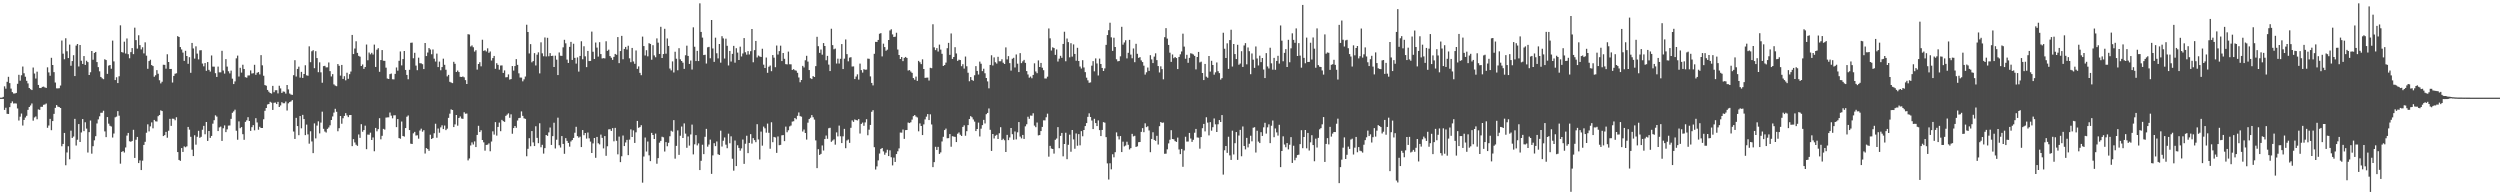 <?xml version="1.0" encoding="UTF-8"?>
<svg xmlns="http://www.w3.org/2000/svg" width="1920" height="150">
  <path d="M0 75.000h1v1.000H0zM1 75.000h1v1.000H1zM2 74.386h1v1.578H2zM3 66.317h1v18.099H3zM4 68.099h1v14.661H4zM5 62.799h1v24.582H5zM6 58.986h1v28.586H6zM7 63.840h1v18.444H7zM8 68.067h1v11.120H8zM9 70.758h1v7.120H9zM10 71.821h1v7.709H10zM11 71.797h1v7.575H11zM12 71.362h1v8.146H12zM13 64.348h1v18.968H13zM14 57.429h1v35.142H14zM15 61.974h1v27.632H15zM16 57.811h1v29.359H16zM17 51.088h1v45.318H17zM18 56.277h1v35.847H18zM19 58.949h1v31.294H19zM20 62.049h1v26.886H20zM21 64.042h1v20.319H21zM22 67.588h1v14.612H22zM23 68.483h1v12.523H23zM24 69.173h1v10.283H24zM25 51.863h1v40.804H25zM26 56.459h1v33.754H26zM27 60.310h1v29.120H27zM28 55.022h1v36.560H28zM29 65.210h1v18.819H29zM30 67.520h1v16.881H30zM31 67.635h1v14.386H31zM32 66.736h1v15.276H32zM33 66.515h1v13.958H33zM34 67.127h1v13.100H34zM35 67.546h1v11.956H35zM36 51.735h1v46.429H36zM37 55.616h1v40.768H37zM38 58.143h1v33.122H38zM39 44.400h1v55.594H39zM40 49.911h1v43.077H40zM41 55.393h1v32.043H41zM42 63.390h1v19.460H42zM43 67.826h1v12.843H43zM44 67.880h1v14.040H44zM45 67.739h1v14.477H45zM46 65.664h1v17.291H46zM47 31.141h1v81.168H47zM48 41.194h1v69.359H48zM49 45.513h1v56.595H49zM50 29.413h1v97.497H50zM51 39.348h1v77.753H51zM52 44.573h1v67.780H52zM53 34.277h1v88.018H53zM54 50.460h1v49.869H54zM55 46.905h1v59.039H55zM56 42.378h1v62.479H56zM57 58.417h1v32.888H57zM58 35.041h1v76.729H58zM59 33.786h1v73.517H59zM60 51.049h1v44.234H60zM61 34.553h1v74.516H61zM62 46.660h1v55.064H62zM63 49.115h1v42.341H63zM64 43.037h1v57.689H64zM65 49.852h1v44.040H65zM66 46.640h1v52.115H66zM67 47.740h1v69.397H67zM68 57.611h1v43.852H68zM69 55.478h1v37.077H69zM70 39.181h1v78.817H70zM71 45.880h1v66.402H71zM72 40.653h1v67.147H72zM73 39.877h1v64.737H73zM74 47.665h1v47.137H74zM75 51.533h1v40.182H75zM76 54.759h1v34.605H76zM77 59.064h1v27.543H77zM78 60.180h1v26.415H78zM79 60.842h1v24.197H79zM80 45.507h1v55.428H80zM81 46.118h1v59.224H81zM82 56.736h1v33.193H82zM83 50.361h1v44.621H83zM84 49.896h1v46.699H84zM85 52.793h1v44.402H85zM86 31.163h1v74.479H86zM87 47.158h1v55.381H87zM88 61.496h1v28.619H88zM89 59.332h1v30.207H89zM90 63.799h1v21.527H90zM91 58.551h1v30.258H91zM92 19.459h1v106.243H92zM93 39.973h1v76.709H93zM94 40.418h1v75.609H94zM95 31.991h1v85.133H95zM96 41.135h1v72.093H96zM97 29.527h1v74.601H97zM98 41.647h1v60.441H98zM99 44.727h1v63.754H99zM100 40.053h1v68.836H100zM101 36.916h1v71.326H101zM102 41.549h1v58.146H102zM103 21.270h1v100.004H103zM104 30.820h1v76.505H104zM105 37.317h1v67.843H105zM106 27.094h1v98.162H106zM107 34.669h1v88.525H107zM108 37.948h1v92.666H108zM109 36.323h1v87.094H109zM110 41.019h1v70.270H110zM111 32.498h1v76.388H111zM112 42.754h1v59.187H112zM113 52.815h1v42.689H113zM114 46.889h1v54.029H114zM115 45.851h1v51.220H115zM116 49.959h1v44.037H116zM117 50.735h1v47.828H117zM118 58.907h1v33.215H118zM119 57.816h1v35.360H119zM120 53.854h1v39.510H120zM121 56.610h1v32.608H121zM122 61.636h1v26.680H122zM123 64.042h1v20.679H123zM124 62.760h1v22.547H124zM125 49.739h1v54.757H125zM126 49.805h1v53.980H126zM127 52.718h1v48.542H127zM128 41.699h1v64.081H128zM129 47.625h1v52.769H129zM130 52.979h1v38.315H130zM131 52.963h1v43.704H131zM132 63.370h1v27.786H132zM133 58.296h1v32.968H133zM134 56.607h1v35.771H134zM135 56.293h1v33.788H135zM136 27.758h1v89.045H136zM137 28.415h1v94.424H137zM138 36.136h1v87.421H138zM139 37.984h1v75.711H139zM140 40.391h1v76.306H140zM141 46.748h1v65.691H141zM142 39.030h1v74.052H142zM143 43.002h1v69.385H143zM144 48.983h1v48.501H144zM145 43.908h1v55.670H145zM146 55.894h1v49.160H146zM147 32.998h1v81.946H147zM148 37.211h1v82.638H148zM149 45.002h1v58.862H149zM150 35.575h1v75.516H150zM151 41.178h1v63.870H151zM152 45.607h1v54.847H152zM153 38.662h1v67.184H153zM154 38.543h1v66.495H154zM155 48.780h1v50.866H155zM156 50.942h1v45.711H156zM157 48.440h1v54.652H157zM158 54.365h1v39.342H158zM159 47.664h1v60.576H159zM160 53.633h1v46.958H160zM161 55.002h1v50.896H161zM162 42.603h1v61.774H162zM163 51.156h1v43.806H163zM164 51.225h1v41.098H164zM165 56.212h1v32.388H165zM166 59.103h1v30.437H166zM167 51.153h1v49.500H167zM168 55.565h1v42.255H168zM169 55.542h1v41.680H169zM170 39.027h1v69.190H170zM171 54.144h1v44.378H171zM172 56.514h1v39.813H172zM173 45.391h1v56.063H173zM174 51.163h1v48.188H174zM175 54.751h1v41.698H175zM176 56.377h1v39.982H176zM177 54.229h1v37.038H177zM178 60.407h1v26.227H178zM179 64.545h1v21.001H179zM180 62.530h1v21.703H180zM181 44.811h1v55.597H181zM182 42.692h1v64.645H182zM183 58.792h1v34.458H183zM184 52.066h1v46.368H184zM185 55.733h1v41.833H185zM186 49.695h1v53.381H186zM187 53.016h1v54.374H187zM188 59.285h1v34.322H188zM189 59.644h1v32.794H189zM190 57.971h1v32.024H190zM191 57.914h1v35.002H191zM192 54.073h1v46.431H192zM193 56.454h1v41.237H193zM194 56.200h1v39.900H194zM195 49.791h1v50.322H195zM196 57.429h1v33.367H196zM197 55.851h1v38.183H197zM198 55.360h1v44.261H198zM199 57.155h1v40.234H199zM200 42.347h1v55.956H200zM201 50.186h1v48.108H201zM202 58.143h1v33.430H202zM203 65.348h1v19.726H203zM204 65.821h1v17.121H204zM205 69.066h1v11.147H205zM206 70.404h1v9.446H206zM207 71.430h1v6.733H207zM208 71.891h1v6.943H208zM209 65.942h1v18.506H209zM210 70.794h1v8.145H210zM211 69.348h1v9.424H211zM212 69.260h1v10.676H212zM213 71.720h1v6.516H213zM214 65.833h1v16.340H214zM215 67.889h1v13.119H215zM216 71.397h1v7.096H216zM217 70.233h1v9.099H217zM218 70.431h1v8.863H218zM219 71.886h1v6.117H219zM220 65.299h1v19.573H220zM221 68.683h1v10.660H221zM222 71.852h1v6.552H222zM223 72.616h1v5.234H223zM224 72.835h1v4.070H224zM225 57.732h1v43.307H225zM226 46.254h1v60.456H226zM227 58.762h1v31.751H227zM228 52.945h1v43.898H228zM229 51.206h1v52.651H229zM230 59.578h1v29.554H230zM231 55.180h1v43.368H231zM232 59.857h1v28.356H232zM233 56.826h1v34.633H233zM234 50.102h1v53.666H234zM235 57.847h1v37.827H235zM236 58.159h1v45.054H236zM237 35.571h1v74.788H237zM238 47.750h1v53.056H238zM239 39.371h1v69.267H239zM240 38.574h1v79.019H240zM241 52.366h1v42.400H241zM242 39.304h1v66.963H242zM243 44.579h1v51.882H243zM244 55.446h1v37.744H244zM245 47.891h1v54.576H245zM246 55.526h1v38.652H246zM247 63.522h1v22.215H247zM248 50.788h1v48.121H248zM249 50.550h1v50.484H249zM250 51.756h1v50.010H250zM251 51.711h1v47.284H251zM252 47.978h1v49.894H252zM253 54.606h1v41.661H253zM254 58.708h1v33.459H254zM255 56.923h1v32.527H255zM256 64.816h1v21.641H256zM257 65.725h1v17.827H257zM258 66.224h1v19.658H258zM259 49.211h1v51.609H259zM260 50.517h1v47.962H260zM261 58.055h1v31.040H261zM262 49.863h1v45.184H262zM263 60.646h1v30.206H263zM264 58.529h1v30.512H264zM265 61.674h1v25.187H265zM266 55.839h1v32.786H266zM267 60.516h1v29.435H267zM268 57.009h1v31.376H268zM269 54.928h1v33.407H269zM270 26.854h1v85.370H270zM271 41.504h1v65.366H271zM272 37.288h1v72.116H272zM273 31.700h1v79.468H273zM274 40.618h1v71.424H274zM275 42.881h1v60.401H275zM276 43.536h1v62.359H276zM277 50.690h1v44.670H277zM278 49.533h1v51.618H278zM279 52.905h1v46.998H279zM280 51.443h1v45.059H280zM281 34.210h1v80.391H281zM282 46.308h1v57.042H282zM283 40.367h1v63.099H283zM284 41.718h1v60.178H284zM285 40.554h1v66.976H285zM286 41.907h1v63.647H286zM287 34.267h1v81.881H287zM288 51.405h1v46.839H288zM289 38.162h1v62.697H289zM290 37.005h1v62.168H290zM291 55.132h1v35.647H291zM292 46.149h1v60.843H292zM293 38.459h1v65.845H293zM294 46.651h1v52.305H294zM295 46.768h1v52.752H295zM296 51.957h1v38.347H296zM297 60.320h1v29.836H297zM298 60.694h1v29.396H298zM299 56.943h1v29.482H299zM300 56.496h1v32.334H300zM301 60.883h1v29.972H301zM302 60.972h1v27.628H302zM303 56.740h1v31.769H303zM304 51.806h1v45.824H304zM305 54.277h1v37.170H305zM306 46.720h1v59.294H306zM307 39.509h1v67.033H307zM308 50.219h1v43.142H308zM309 45.345h1v59.094H309zM310 39.174h1v65.730H310zM311 53.718h1v44.631H311zM312 57.553h1v32.089H312zM313 60.877h1v27.802H313zM314 53.589h1v46.308H314zM315 32.847h1v77.498H315zM316 32.732h1v77.876H316zM317 44.735h1v57.683H317zM318 40.535h1v60.716H318zM319 50.380h1v53.720H319zM320 53.918h1v49.943H320zM321 44.273h1v62.221H321zM322 48.545h1v51.698H322zM323 48.615h1v50.207H323zM324 49.289h1v51.817H324zM325 53.021h1v46.996H325zM326 33.021h1v84.874H326zM327 43.071h1v70.637H327zM328 40.335h1v74.144H328zM329 36.934h1v78.887H329zM330 38.019h1v65.479H330zM331 41.666h1v65.066H331zM332 37.981h1v68.060H332zM333 45.059h1v57.296H333zM334 47.264h1v47.772H334zM335 41.185h1v64.598H335zM336 51.499h1v47.229H336zM337 47.300h1v54.618H337zM338 53.953h1v43.895H338zM339 51.482h1v44.748H339zM340 45.082h1v54.052H340zM341 49.759h1v46.646H341zM342 53.545h1v46.375H342zM343 58.676h1v40.133H343zM344 57.523h1v32.988H344zM345 62.846h1v24.445H345zM346 63.368h1v20.640H346zM347 63.841h1v20.653H347zM348 47.450h1v50.122H348zM349 48.991h1v46.570H349zM350 55.279h1v33.035H350zM351 54.190h1v42.302H351zM352 55.348h1v35.253H352zM353 58.975h1v30.454H353zM354 59.161h1v31.889H354zM355 58.732h1v32.565H355zM356 59.375h1v26.827H356zM357 61.556h1v25.775H357zM358 64.506h1v22.687H358zM359 26.271h1v96.917H359zM360 26.545h1v95.162H360zM361 35.672h1v76.021H361zM362 34.849h1v74.526H362zM363 36.285h1v74.730H363zM364 39.646h1v68.953H364zM365 38.564h1v74.371H365zM366 53.436h1v50.192H366zM367 49.151h1v47.478H367zM368 47.789h1v53.632H368zM369 50.967h1v49.090H369zM370 30.507h1v77.011H370zM371 39.069h1v70.230H371zM372 38.617h1v77.084H372zM373 39.530h1v71.769H373zM374 37.096h1v73.991H374zM375 40.549h1v69.589H375zM376 39.516h1v76.631H376zM377 46.508h1v62.204H377zM378 44.592h1v56.275H378zM379 42.979h1v60.384H379zM380 52.828h1v40.967H380zM381 48.521h1v55.611H381zM382 49.812h1v47.654H382zM383 53.492h1v40.657H383zM384 50.309h1v50.457H384zM385 50.232h1v41.849H385zM386 56.012h1v37.041H386zM387 54.088h1v39.488H387zM388 59.389h1v29.582H388zM389 59.233h1v28.785H389zM390 57.160h1v29.882H390zM391 61.142h1v29.332H391zM392 60.721h1v27.081H392zM393 50.742h1v51.981H393zM394 54.216h1v44.116H394zM395 50.735h1v46.050H395zM396 45.401h1v52.757H396zM397 49.805h1v42.738H397zM398 56.335h1v34.375H398zM399 59.556h1v30.927H399zM400 59.579h1v25.989H400zM401 62.443h1v26.533H401zM402 60.912h1v29.950H402zM403 58.782h1v32.506H403zM404 18.988h1v101.001H404zM405 24.594h1v89.663H405zM406 41.038h1v65.082H406zM407 33.913h1v78.408H407zM408 47.875h1v52.802H408zM409 46.898h1v62.455H409zM410 40.784h1v71.391H410zM411 50.265h1v46.699H411zM412 42.008h1v63.858H412zM413 40.206h1v69.776H413zM414 56.378h1v38.288H414zM415 32.495h1v80.620H415zM416 40.949h1v70.264H416zM417 43.192h1v74.776H417zM418 28.753h1v85.029H418zM419 43.374h1v60.328H419zM420 29.016h1v75.353H420zM421 43.235h1v58.433H421zM422 40.821h1v57.127H422zM423 43.020h1v68.286H423zM424 42.827h1v61.746H424zM425 51.461h1v42.814H425zM426 42.756h1v71.264H426zM427 45.834h1v61.481H427zM428 57.640h1v32.733H428zM429 40.314h1v71.234H429zM430 42.806h1v70.514H430zM431 42.931h1v61.570H431zM432 36.356h1v74.192H432zM433 30.589h1v87.551H433zM434 33.276h1v72.791H434zM435 45.754h1v62.414H435zM436 48.346h1v61.410H436zM437 35.975h1v76.640H437zM438 32.152h1v76.494H438zM439 46.050h1v61.543H439zM440 33.602h1v72.325H440zM441 44.442h1v57.475H441zM442 48.822h1v48.583H442zM443 44.103h1v60.465H443zM444 54.990h1v50.747H444zM445 42.977h1v61.975H445zM446 31.675h1v81.286H446zM447 45.517h1v54.394H447zM448 35.543h1v68.270H448zM449 43.248h1v58.871H449zM450 51.542h1v54.883H450zM451 39.126h1v62.680H451zM452 46.923h1v59.308H452zM453 46.821h1v61.952H453zM454 24.274h1v93.222H454zM455 39.742h1v70.399H455zM456 45.315h1v60.652H456zM457 32.692h1v88.479H457zM458 36.570h1v68.584H458zM459 43.481h1v66.567H459zM460 32.432h1v78.443H460zM461 41.505h1v61.893H461zM462 44.886h1v60.986H462zM463 44.634h1v69.359H463zM464 44.852h1v59.647H464zM465 31.692h1v87.953H465zM466 39.071h1v73.243H466zM467 38.120h1v61.252H467zM468 43.036h1v56.176H468zM469 44.351h1v56.191H469zM470 45.964h1v52.418H470zM471 43.660h1v64.891H471zM472 41.417h1v56.767H472zM473 42.112h1v66.016H473zM474 28.471h1v90.082H474zM475 48.488h1v56.400H475zM476 39.211h1v85.297H476zM477 27.544h1v92.456H477zM478 45.498h1v58.587H478zM479 37.573h1v74.608H479zM480 36.068h1v73.333H480zM481 38.036h1v69.373H481zM482 35.139h1v84.019H482zM483 44.787h1v62.410H483zM484 47.780h1v51.622H484zM485 36.796h1v68.422H485zM486 47.229h1v52.919H486zM487 49.011h1v60.752H487zM488 38.740h1v62.867H488zM489 52.868h1v40.023H489zM490 51.009h1v47.122H490zM491 55.943h1v41.654H491zM492 57.750h1v38.381H492zM493 28.121h1v112.154H493zM494 35.354h1v84.847H494zM495 42.593h1v63.017H495zM496 38.543h1v77.849H496zM497 43.248h1v65.468H497zM498 33.182h1v86.115H498zM499 33.741h1v90.024H499zM500 45.897h1v56.143H500zM501 34.734h1v68.923H501zM502 42.529h1v64.200H502zM503 43.998h1v58.614H503zM504 29.482h1v96.258H504zM505 32.749h1v88.714H505zM506 41.422h1v68.159H506zM507 20.592h1v87.574H507zM508 44.533h1v60.455H508zM509 41.512h1v63.935H509zM510 22.097h1v94.273H510zM511 41.201h1v67.976H511zM512 29.563h1v82.790H512zM513 35.278h1v74.368H513zM514 52.639h1v52.030H514zM515 54.049h1v46.377H515zM516 47.153h1v53.956H516zM517 55.654h1v36.627H517zM518 39.714h1v82.123H518zM519 45.130h1v66.898H519zM520 53.947h1v46.207H520zM521 36.996h1v81.947H521zM522 45.563h1v58.693H522zM523 46.827h1v50.352H523zM524 48.152h1v57.808H524zM525 52.903h1v41.845H525zM526 42.457h1v60.168H526zM527 35.098h1v78.411H527zM528 42.964h1v61.837H528zM529 49.090h1v62.745H529zM530 46.486h1v56.781H530zM531 53.379h1v42.296H531zM532 20.974h1v97.620H532zM533 35.870h1v74.992H533zM534 46.892h1v56.883H534zM535 39.090h1v72.576H535zM536 46.884h1v63.222H536zM537 2.579h1v128.045H537zM538 24.530h1v98.950H538zM539 28.876h1v82.255H539zM540 42.305h1v76.074H540zM541 42.022h1v63.048H541zM542 48.807h1v50.141H542zM543 36.352h1v76.302H543zM544 36.012h1v74.991H544zM545 44.750h1v62.485H545zM546 15.354h1v118.165H546zM547 37.210h1v82.114H547zM548 47.538h1v62.427H548zM549 28.930h1v83.294H549zM550 40.899h1v67.721H550zM551 44.847h1v73.638H551zM552 33.767h1v85.274H552zM553 48.133h1v52.237H553zM554 27.795h1v84.732H554zM555 29.490h1v78.582H555zM556 44.969h1v60.605H556zM557 29.703h1v81.399H557zM558 35.162h1v78.680H558zM559 50.253h1v52.426H559zM560 39.096h1v70.927H560zM561 47.254h1v57.434H561zM562 41.363h1v80.556H562zM563 35.211h1v95.863H563zM564 48.151h1v59.769H564zM565 37.031h1v90.503H565zM566 40.400h1v71.151H566zM567 46.102h1v67.500H567zM568 35.853h1v79.872H568zM569 43.359h1v70.608H569zM570 41.072h1v66.095H570zM571 29.259h1v96.586H571zM572 40.155h1v70.247H572zM573 41.984h1v62.283H573zM574 39.275h1v78.321H574zM575 41.845h1v67.930H575zM576 39.311h1v63.682H576zM577 22.273h1v88.013H577zM578 47.829h1v58.253H578zM579 38.515h1v69.116H579zM580 31.452h1v77.732H580zM581 44.142h1v51.253H581zM582 42.657h1v64.431H582zM583 43.369h1v79.099H583zM584 43.789h1v57.304H584zM585 37.427h1v74.424H585zM586 49.676h1v47.565H586zM587 52.205h1v46.378H587zM588 44.165h1v57.736H588zM589 55.907h1v39.014H589zM590 51.263h1v50.717H590zM591 50.310h1v63.938H591zM592 54.699h1v39.213H592zM593 42.307h1v66.910H593zM594 44.300h1v60.859H594zM595 51.630h1v53.959H595zM596 34.953h1v82.427H596zM597 41.892h1v62.894H597zM598 39.280h1v72.257H598zM599 35.065h1v76.189H599zM600 46.904h1v57.018H600zM601 40.727h1v62.990H601zM602 45.180h1v63.197H602zM603 49.275h1v47.937H603zM604 49.448h1v52.139H604zM605 39.607h1v60.454H605zM606 49.355h1v47.725H606zM607 49.391h1v46.996H607zM608 53.713h1v39.668H608zM609 53.089h1v40.024H609zM610 53.964h1v36.666H610zM611 54.280h1v37.338H611zM612 55.892h1v33.043H612zM613 59.470h1v26.910H613zM614 63.157h1v26.041H614zM615 61.460h1v28.121H615zM616 50.603h1v50.407H616zM617 51.813h1v47.643H617zM618 46.278h1v55.851H618zM619 42.868h1v64.324H619zM620 47.321h1v46.894H620zM621 53.795h1v37.625H621zM622 60.062h1v30.334H622zM623 60.734h1v27.662H623zM624 58.456h1v31.598H624zM625 59.151h1v32.717H625zM626 50.769h1v57.045H626zM627 28.284h1v100.848H627zM628 35.469h1v79.101H628zM629 40.586h1v78.398H629zM630 38.044h1v80.132H630zM631 41.991h1v69.711H631zM632 33.054h1v82.574H632zM633 35.335h1v71.454H633zM634 46.285h1v57.809H634zM635 42.911h1v63.708H635zM636 49.596h1v48.887H636zM637 54.578h1v43.547H637zM638 22.052h1v86.831H638zM639 34.682h1v73.263H639zM640 37.818h1v69.225H640zM641 37.332h1v73.797H641zM642 48.806h1v52.871H642zM643 45.069h1v59.704H643zM644 48.779h1v47.694H644zM645 45.138h1v59.525H645zM646 33.830h1v76.036H646zM647 53.058h1v51.665H647zM648 45.061h1v53.889H648zM649 30.326h1v83.492H649zM650 41.590h1v66.277H650zM651 47.097h1v60.060H651zM652 44.255h1v65.478H652zM653 43.925h1v54.235H653zM654 51.077h1v41.371H654zM655 51.019h1v42.564H655zM656 60.724h1v31.030H656zM657 58.779h1v33.422H657zM658 57.068h1v35.445H658zM659 61.153h1v30.290H659zM660 48.870h1v53.706H660zM661 53.880h1v41.258H661zM662 55.771h1v38.325H662zM663 53.121h1v43.480H663zM664 53.577h1v40.425H664zM665 53.476h1v38.058H665zM666 44.988h1v58.888H666zM667 45.150h1v54.435H667zM668 58.654h1v37.309H668zM669 63.670h1v22.185H669zM670 65.610h1v19.007H670zM671 41.325h1v71.719H671zM672 32.165h1v98.029H672zM673 32.229h1v95.560H673zM674 30.680h1v92.491H674zM675 25.894h1v92.029H675zM676 25.441h1v88.955H676zM677 43.296h1v70.344H677zM678 33.551h1v82.726H678zM679 36.151h1v82.677H679zM680 38.973h1v78.260H680zM681 38.153h1v76.859H681zM682 30.743h1v89.115H682zM683 23.394h1v92.049H683zM684 22.486h1v98.311H684zM685 26.398h1v100.609H685zM686 28.406h1v92.610H686zM687 28.167h1v96.203H687zM688 25.137h1v93.210H688zM689 38.040h1v78.197H689zM690 42.248h1v71.730H690zM691 45.326h1v56.468H691zM692 43.769h1v58.108H692zM693 46.969h1v52.521H693zM694 44.449h1v62.188H694zM695 43.744h1v56.189H695zM696 44.485h1v55.377H696zM697 54.150h1v39.947H697zM698 53.817h1v40.718H698zM699 54.926h1v38.981H699zM700 55.957h1v35.894H700zM701 59.956h1v29.238H701zM702 61.226h1v27.138H702zM703 58.823h1v30.751H703zM704 62.091h1v28.099H704zM705 46.743h1v54.112H705zM706 47.812h1v46.982H706zM707 49.239h1v47.539H707zM708 45.576h1v58.157H708zM709 53.008h1v42.538H709zM710 59.818h1v31.898H710zM711 59.638h1v29.975H711zM712 59.616h1v27.994H712zM713 61.838h1v30.366H713zM714 52.075h1v35.721H714zM715 52.363h1v43.234H715zM716 18.628h1v109.726H716zM717 36.364h1v88.165H717zM718 38.485h1v74.261H718zM719 36.972h1v78.185H719zM720 39.553h1v73.247H720zM721 34.233h1v83.981H721zM722 38.075h1v78.970H722zM723 41.314h1v67.318H723zM724 50.643h1v54.431H724zM725 49.988h1v49.901H725zM726 48.068h1v50.699H726zM727 37.007h1v69.200H727zM728 32.936h1v73.135H728zM729 42.119h1v60.854H729zM730 25.698h1v87.013H730zM731 45.277h1v59.334H731zM732 43.761h1v61.142H732zM733 36.266h1v68.843H733zM734 41.078h1v68.031H734zM735 46.751h1v55.963H735zM736 45.850h1v55.895H736zM737 46.114h1v57.383H737zM738 50.866h1v53.592H738zM739 49.311h1v48.155H739zM740 52.692h1v43.554H740zM741 43.424h1v60.840H741zM742 50.900h1v49.869H742zM743 55.865h1v40.211H743zM744 62.396h1v29.037H744zM745 59.180h1v30.014H745zM746 61.367h1v28.686H746zM747 62.037h1v29.716H747zM748 57.820h1v35.578H748zM749 50.766h1v49.878H749zM750 54.470h1v44.623H750zM751 57.268h1v36.871H751zM752 47.297h1v57.494H752zM753 48.958h1v49.845H753zM754 54.642h1v41.467H754zM755 52.797h1v39.285H755zM756 56.268h1v38.534H756zM757 59.894h1v27.827H757zM758 62.523h1v24.225H758zM759 67.832h1v15.463H759zM760 49.844h1v49.861H760zM761 42.435h1v73.473H761zM762 50.276h1v52.656H762zM763 44.076h1v62.276H763zM764 47.810h1v56.435H764zM765 48.832h1v54.703H765zM766 43.621h1v63.113H766zM767 47.035h1v55.314H767zM768 47.049h1v50.661H768zM769 45.516h1v62.075H769zM770 48.162h1v58.386H770zM771 49.133h1v58.609H771zM772 36.407h1v80.321H772zM773 45.636h1v57.951H773zM774 43.094h1v64.552H774zM775 48.507h1v57.083H775zM776 54.239h1v44.068H776zM777 45.128h1v57.926H777zM778 44.376h1v62.951H778zM779 51.797h1v49.151H779zM780 41.820h1v65.222H780zM781 48.882h1v52.743H781zM782 55.335h1v38.427H782zM783 40.817h1v64.091H783zM784 48.466h1v57.822H784zM785 47.123h1v56.499H785zM786 45.961h1v60.747H786zM787 48.286h1v48.746H787zM788 54.558h1v40.895H788zM789 57.180h1v32.490H789zM790 59.656h1v31.560H790zM791 58.789h1v29.956H791zM792 60.108h1v28.780H792zM793 57.548h1v29.456H793zM794 48.645h1v47.814H794zM795 54.861h1v42.827H795zM796 56.211h1v37.872H796zM797 46.368h1v57.627H797zM798 51.470h1v52.279H798zM799 48.337h1v52.304H799zM800 52.034h1v45.425H800zM801 53.937h1v38.489H801zM802 60.282h1v32.187H802zM803 60.331h1v29.725H803zM804 58.896h1v28.388H804zM805 21.845h1v98.486H805zM806 29.440h1v82.610H806zM807 38.797h1v75.289H807zM808 36.341h1v78.075H808zM809 36.936h1v81.007H809zM810 42.113h1v65.258H810zM811 37.977h1v68.441H811zM812 47.259h1v50.402H812zM813 45.053h1v68.764H813zM814 42.858h1v61.495H814zM815 44.409h1v57.690H815zM816 33.755h1v86.327H816zM817 24.393h1v86.215H817zM818 47.067h1v54.857H818zM819 29.587h1v92.658H819zM820 32.370h1v78.840H820zM821 44.048h1v59.363H821zM822 33.153h1v83.358H822zM823 43.485h1v56.364H823zM824 34.122h1v72.933H824zM825 41.440h1v72.813H825zM826 46.629h1v55.889H826zM827 36.712h1v75.220H827zM828 46.867h1v56.154H828zM829 51.109h1v60.496H829zM830 52.637h1v48.060H830zM831 46.232h1v58.432H831zM832 51.791h1v48.039H832zM833 55.401h1v41.437H833zM834 59.654h1v34.837H834zM835 61.696h1v28.041H835zM836 63.609h1v23.452H836zM837 63.299h1v26.538H837zM838 50.413h1v42.182H838zM839 46.937h1v52.166H839zM840 54.790h1v36.446H840zM841 44.852h1v49.649H841zM842 48.754h1v48.067H842zM843 57.953h1v34.522H843zM844 44.999h1v54.929H844zM845 49.154h1v55.362H845zM846 52.184h1v47.598H846zM847 54.534h1v39.277H847zM848 52.506h1v41.705H848zM849 34.482h1v70.829H849zM850 26.906h1v98.576H850zM851 23.178h1v114.729H851zM852 17.465h1v107.916H852zM853 28.696h1v101.346H853zM854 39.045h1v79.447H854zM855 28.958h1v91.893H855zM856 36.076h1v80.834H856zM857 45.537h1v56.143H857zM858 47.087h1v57.587H858zM859 46.825h1v60.260H859zM860 43.251h1v61.242H860zM861 20.560h1v96.236H861zM862 34.288h1v74.538H862zM863 32.625h1v79.784H863zM864 30.919h1v80.853H864zM865 44.861h1v63.998H865zM866 40.527h1v70.671H866zM867 30.619h1v84.184H867zM868 41.935h1v71.833H868zM869 44.773h1v58.025H869zM870 37.232h1v67.515H870zM871 47.788h1v56.509H871zM872 33.620h1v79.245H872zM873 41.309h1v71.075H873zM874 44.461h1v64.738H874zM875 43.869h1v65.202H875zM876 46.399h1v54.880H876zM877 47.672h1v50.758H877zM878 50.440h1v51.089H878zM879 57.296h1v37.408H879zM880 55.535h1v42.103H880zM881 51.854h1v45.143H881zM882 54.416h1v45.776H882zM883 42.375h1v74.506H883zM884 45.615h1v61.075H884zM885 48.419h1v53.141H885zM886 43.464h1v64.016H886zM887 40.973h1v67.212H887zM888 46.187h1v58.098H888zM889 50.736h1v60.244H889zM890 55.644h1v41.295H890zM891 50.940h1v42.767H891zM892 53.088h1v41.270H892zM893 60.940h1v33.142H893zM894 28.563h1v89.550H894zM895 21.590h1v96.409H895zM896 29.637h1v85.032H896zM897 34.487h1v75.638H897zM898 40.457h1v66.878H898zM899 47.514h1v52.478H899zM900 41.821h1v64.921H900zM901 44.711h1v62.304H901zM902 43.790h1v64.594H902zM903 44.601h1v64.429H903zM904 53.050h1v52.636H904zM905 43.742h1v71.035H905zM906 41.752h1v76.622H906zM907 39.538h1v74.858H907zM908 25.874h1v102.215H908zM909 35.811h1v79.730H909zM910 45.132h1v59.859H910zM911 42.106h1v66.649H911zM912 48.210h1v60.477H912zM913 44.424h1v57.685H913zM914 40.915h1v65.505H914zM915 41.220h1v67.737H915zM916 41.811h1v65.565H916zM917 42.914h1v59.020H917zM918 53.275h1v45.749H918zM919 43.794h1v61.766H919zM920 39.893h1v65.826H920zM921 47.910h1v66.253H921zM922 47.348h1v57.920H922zM923 56.086h1v42.360H923zM924 61.480h1v33.689H924zM925 49.098h1v51.798H925zM926 58.860h1v31.186H926zM927 59.702h1v34.455H927zM928 43.008h1v60.987H928zM929 54.989h1v38.789H929zM930 46.678h1v53.695H930zM931 49.922h1v47.755H931zM932 57.329h1v33.645H932zM933 55.576h1v39.900H933zM934 47.996h1v53.399H934zM935 54.688h1v40.771H935zM936 56.149h1v36.065H936zM937 61.158h1v32.562H937zM938 59.991h1v28.380H938zM939 25.119h1v108.975H939zM940 37.430h1v77.988H940zM941 44.543h1v67.592H941zM942 33.256h1v84.149H942zM943 52.904h1v52.116H943zM944 30.756h1v88.598H944zM945 22.855h1v99.951H945zM946 51.111h1v49.257H946zM947 33.806h1v84.818H947zM948 41.523h1v68.478H948zM949 45.356h1v56.091H949zM950 34.417h1v88.367H950zM951 49.703h1v54.384H951zM952 48.814h1v50.913H952zM953 39.330h1v80.705H953zM954 51.414h1v45.691H954zM955 34.901h1v77.201H955zM956 33.107h1v81.609H956zM957 49.396h1v56.475H957zM958 36.469h1v76.749H958zM959 39.310h1v71.082H959zM960 56.990h1v47.274H960zM961 41.065h1v67.477H961zM962 45.845h1v52.257H962zM963 52.103h1v45.580H963zM964 35.692h1v81.447H964zM965 44.878h1v55.542H965zM966 50.280h1v58.469H966zM967 42.737h1v67.120H967zM968 47.735h1v53.808H968zM969 44.529h1v59.868H969zM970 53.393h1v44.421H970zM971 59.934h1v34.355H971zM972 40.806h1v61.788H972zM973 51.039h1v46.731H973zM974 52.570h1v42.901H974zM975 36.643h1v73.277H975zM976 48.630h1v47.956H976zM977 53.520h1v39.038H977zM978 44.458h1v60.897H978zM979 53.598h1v45.080H979zM980 46.799h1v54.886H980zM981 42.834h1v61.312H981zM982 48.858h1v46.978H982zM983 19.540h1v108.823H983zM984 31.215h1v84.746H984zM985 47.034h1v57.682H985zM986 40.618h1v70.401H986zM987 37.754h1v75.326H987zM988 51.432h1v58.434H988zM989 30.581h1v84.171H989zM990 47.811h1v63.369H990zM991 37.101h1v68.213H991zM992 25.585h1v99.568H992zM993 30.607h1v81.341H993zM994 32.893h1v90.179H994zM995 21.795h1v99.327H995zM996 42.990h1v76.080H996zM997 33.106h1v85.677H997zM998 42.680h1v68.022H998zM999 51.947h1v48.024H999zM1000 3.784h1v110.017H1000zM1001 44.450h1v60.765H1001zM1002 48.595h1v51.231H1002zM1003 28.854h1v85.088H1003zM1004 47.629h1v54.462H1004zM1005 47.522h1v68.076H1005zM1006 32.808h1v76.490H1006zM1007 45.723h1v58.116H1007zM1008 28.756h1v82.657H1008zM1009 37.359h1v86.495H1009zM1010 52.040h1v54.465H1010zM1011 21.794h1v91.515H1011zM1012 50.019h1v55.886H1012zM1013 51.261h1v48.056H1013zM1014 51.463h1v46.947H1014zM1015 54.116h1v41.380H1015zM1016 57.284h1v32.617H1016zM1017 26.395h1v97.995H1017zM1018 41.222h1v69.321H1018zM1019 40.312h1v65.783H1019zM1020 40.543h1v70.348H1020zM1021 53.642h1v43.769H1021zM1022 49.770h1v55.144H1022zM1023 49.351h1v53.268H1023zM1024 45.938h1v55.430H1024zM1025 49.826h1v51.595H1025zM1026 53.588h1v41.462H1026zM1027 61.087h1v30.053H1027zM1028 19.101h1v121.552H1028zM1029 32.978h1v95.401H1029zM1030 15.745h1v106.859H1030zM1031 30.534h1v82.887H1031zM1032 35.726h1v69.784H1032zM1033 31.051h1v91.057H1033zM1034 30.551h1v88.356H1034zM1035 36.998h1v75.574H1035zM1036 41.538h1v72.865H1036zM1037 43.426h1v63.762H1037zM1038 51.085h1v55.402H1038zM1039 34.823h1v83.867H1039zM1040 42.477h1v70.926H1040zM1041 36.863h1v68.310H1041zM1042 35.319h1v81.603H1042zM1043 44.868h1v68.077H1043zM1044 43.170h1v72.573H1044zM1045 21.894h1v94.298H1045zM1046 44.261h1v72.952H1046zM1047 41.739h1v69.435H1047zM1048 36.394h1v71.246H1048zM1049 43.378h1v62.089H1049zM1050 47.843h1v52.458H1050zM1051 50.722h1v53.772H1051zM1052 45.478h1v57.710H1052zM1053 42.876h1v66.586H1053zM1054 51.166h1v54.193H1054zM1055 57.143h1v41.244H1055zM1056 40.262h1v64.649H1056zM1057 48.419h1v51.938H1057zM1058 52.420h1v43.670H1058zM1059 52.937h1v43.808H1059zM1060 53.075h1v44.524H1060zM1061 46.387h1v56.099H1061zM1062 46.072h1v55.118H1062zM1063 56.752h1v35.334H1063zM1064 48.257h1v55.240H1064zM1065 56.553h1v40.914H1065zM1066 58.903h1v31.486H1066zM1067 32.249h1v99.165H1067zM1068 44.157h1v57.380H1068zM1069 54.568h1v38.069H1069zM1070 46.207h1v59.352H1070zM1071 48.946h1v53.348H1071zM1072 24.534h1v114.105H1072zM1073 6.991h1v133.153H1073zM1074 35.937h1v85.241H1074zM1075 29.382h1v98.171H1075zM1076 27.751h1v88.052H1076zM1077 37.111h1v80.239H1077zM1078 30.553h1v90.223H1078zM1079 42.311h1v73.137H1079zM1080 46.110h1v59.091H1080zM1081 36.628h1v74.661H1081zM1082 45.596h1v59.506H1082zM1083 46.664h1v70.415H1083zM1084 28.043h1v88.413H1084zM1085 42.066h1v73.053H1085zM1086 23.438h1v93.119H1086zM1087 36.114h1v77.383H1087zM1088 51.008h1v55.740H1088zM1089 39.112h1v84.914H1089zM1090 27.854h1v82.675H1090zM1091 44.089h1v68.490H1091zM1092 34.326h1v72.664H1092zM1093 43.315h1v61.616H1093zM1094 48.278h1v57.962H1094zM1095 36.798h1v71.444H1095zM1096 53.603h1v47.628H1096zM1097 37.368h1v75.323H1097zM1098 26.144h1v83.821H1098zM1099 49.209h1v53.558H1099zM1100 42.529h1v75.861H1100zM1101 46.376h1v62.762H1101zM1102 52.613h1v46.333H1102zM1103 37.802h1v69.908H1103zM1104 42.606h1v60.904H1104zM1105 55.566h1v43.077H1105zM1106 31.916h1v85.694H1106zM1107 37.248h1v82.183H1107zM1108 50.764h1v47.817H1108zM1109 34.736h1v83.317H1109zM1110 51.389h1v48.050H1110zM1111 45.157h1v74.377H1111zM1112 39.542h1v66.885H1112zM1113 52.801h1v45.137H1113zM1114 45.260h1v59.055H1114zM1115 54.869h1v39.892H1115zM1116 60.900h1v30.653H1116zM1117 39.240h1v68.926H1117zM1118 36.114h1v83.404H1118zM1119 47.965h1v52.745H1119zM1120 26.086h1v86.088H1120zM1121 46.725h1v57.777H1121zM1122 46.255h1v58.251H1122zM1123 28.856h1v84.747H1123zM1124 40.619h1v62.097H1124zM1125 43.713h1v65.769H1125zM1126 39.696h1v76.869H1126zM1127 48.471h1v54.696H1127zM1128 42.637h1v70.779H1128zM1129 41.294h1v71.106H1129zM1130 47.212h1v52.744H1130zM1131 46.038h1v64.778H1131zM1132 53.421h1v45.650H1132zM1133 57.321h1v39.774H1133zM1134 40.900h1v71.728H1134zM1135 48.554h1v51.535H1135zM1136 50.149h1v68.138H1136zM1137 49.948h1v54.021H1137zM1138 57.109h1v37.359H1138zM1139 42.560h1v71.788H1139zM1140 42.061h1v67.042H1140zM1141 54.397h1v38.802H1141zM1142 48.774h1v67.228H1142zM1143 45.154h1v64.848H1143zM1144 53.834h1v50.432H1144zM1145 29.426h1v94.544H1145zM1146 29.170h1v88.727H1146zM1147 40.518h1v71.417H1147zM1148 31.883h1v79.067H1148zM1149 55.690h1v37.077H1149zM1150 50.266h1v54.285H1150zM1151 39.427h1v62.523H1151zM1152 48.149h1v49.315H1152zM1153 50.362h1v47.341H1153zM1154 52.362h1v45.964H1154zM1155 57.343h1v33.812H1155zM1156 42.363h1v61.096H1156zM1157 49.951h1v43.966H1157zM1158 57.626h1v33.977H1158zM1159 41.563h1v61.093H1159zM1160 46.135h1v55.660H1160zM1161 50.121h1v60.210H1161zM1162 32.316h1v82.572H1162zM1163 45.616h1v54.495H1163zM1164 33.161h1v80.798H1164zM1165 34.957h1v72.788H1165zM1166 44.860h1v50.568H1166zM1167 27.971h1v89.160H1167zM1168 47.883h1v58.098H1168zM1169 47.352h1v56.228H1169zM1170 36.527h1v74.331H1170zM1171 35.623h1v75.312H1171zM1172 49.448h1v60.795H1172zM1173 34.433h1v79.250H1173zM1174 52.380h1v52.542H1174zM1175 43.429h1v62.556H1175zM1176 42.973h1v68.339H1176zM1177 51.446h1v58.119H1177zM1178 41.054h1v76.870H1178zM1179 43.964h1v68.106H1179zM1180 49.105h1v54.539H1180zM1181 35.634h1v79.302H1181zM1182 42.984h1v63.672H1182zM1183 51.231h1v48.618H1183zM1184 37.423h1v84.796H1184zM1185 41.776h1v68.292H1185zM1186 49.992h1v44.505H1186zM1187 24.477h1v99.730H1187zM1188 46.584h1v58.654H1188zM1189 24.524h1v80.089H1189zM1190 31.174h1v85.726H1190zM1191 41.902h1v57.382H1191zM1192 46.845h1v61.254H1192zM1193 44.893h1v65.702H1193zM1194 51.957h1v51.182H1194zM1195 42.801h1v75.622H1195zM1196 43.788h1v74.284H1196zM1197 55.793h1v39.142H1197zM1198 45.542h1v61.210H1198zM1199 49.799h1v55.428H1199zM1200 37.028h1v72.928H1200zM1201 42.614h1v73.156H1201zM1202 46.830h1v54.244H1202zM1203 46.677h1v65.224H1203zM1204 44.382h1v66.322H1204zM1205 57.231h1v37.719H1205zM1206 12.310h1v134.975H1206zM1207 26.490h1v102.994H1207zM1208 42.195h1v76.530H1208zM1209 43.911h1v66.510H1209zM1210 45.833h1v54.268H1210zM1211 49.978h1v48.209H1211zM1212 32.493h1v83.788H1212zM1213 47.559h1v52.407H1213zM1214 43.071h1v58.662H1214zM1215 42.581h1v70.873H1215zM1216 43.802h1v54.778H1216zM1217 43.198h1v59.775H1217zM1218 37.454h1v72.364H1218zM1219 40.694h1v61.588H1219zM1220 48.205h1v51.976H1220zM1221 52.397h1v44.149H1221zM1222 52.630h1v41.943H1222zM1223 48.602h1v55.151H1223zM1224 57.324h1v40.505H1224zM1225 57.083h1v40.795H1225zM1226 40.427h1v56.948H1226zM1227 50.740h1v48.921H1227zM1228 43.931h1v67.211H1228zM1229 36.647h1v76.209H1229zM1230 51.668h1v48.780H1230zM1231 41.671h1v69.971H1231zM1232 51.018h1v49.973H1232zM1233 53.103h1v44.126H1233zM1234 32.473h1v78.265H1234zM1235 35.530h1v77.847H1235zM1236 44.154h1v62.049H1236zM1237 40.257h1v65.857H1237zM1238 54.412h1v41.799H1238zM1239 52.056h1v41.224H1239zM1240 41.613h1v65.774H1240zM1241 49.915h1v51.443H1241zM1242 50.725h1v52.672H1242zM1243 52.603h1v50.669H1243zM1244 55.352h1v38.412H1244zM1245 22.229h1v90.784H1245zM1246 40.117h1v66.132H1246zM1247 53.186h1v45.044H1247zM1248 32.469h1v81.213H1248zM1249 38.494h1v69.569H1249zM1250 52.967h1v46.240H1250zM1251 13.500h1v115.914H1251zM1252 42.007h1v73.905H1252zM1253 43.987h1v57.312H1253zM1254 45.956h1v60.481H1254zM1255 51.982h1v44.346H1255zM1256 30.559h1v74.302H1256zM1257 45.695h1v65.972H1257zM1258 56.270h1v37.965H1258zM1259 41.866h1v61.471H1259zM1260 37.666h1v73.726H1260zM1261 46.269h1v60.413H1261zM1262 41.796h1v73.902H1262zM1263 49.725h1v56.606H1263zM1264 49.293h1v55.785H1264zM1265 38.336h1v67.277H1265zM1266 46.385h1v57.397H1266zM1267 39.537h1v75.529H1267zM1268 41.444h1v58.227H1268zM1269 52.504h1v50.487H1269zM1270 49.079h1v54.418H1270zM1271 51.010h1v47.081H1271zM1272 57.074h1v38.924H1272zM1273 44.516h1v68.382H1273zM1274 47.575h1v57.475H1274zM1275 60.174h1v35.168H1275zM1276 17.835h1v104.071H1276zM1277 41.843h1v66.181H1277zM1278 30.255h1v79.675H1278zM1279 39.499h1v74.699H1279zM1280 46.322h1v62.522H1280zM1281 46.508h1v57.754H1281zM1282 36.898h1v74.221H1282zM1283 43.008h1v66.572H1283zM1284 24.563h1v102.218H1284zM1285 22.106h1v93.815H1285zM1286 43.803h1v61.769H1286zM1287 36.104h1v77.388H1287zM1288 46.259h1v65.199H1288zM1289 53.546h1v45.157H1289zM1290 38.780h1v71.730H1290zM1291 47.536h1v51.743H1291zM1292 52.954h1v49.719H1292zM1293 47.092h1v55.397H1293zM1294 53.246h1v42.184H1294zM1295 40.246h1v61.533H1295zM1296 39.671h1v73.081H1296zM1297 53.240h1v43.345H1297zM1298 41.325h1v69.691H1298zM1299 45.706h1v55.041H1299zM1300 53.284h1v42.335H1300zM1301 49.421h1v50.280H1301zM1302 60.264h1v30.979H1302zM1303 59.089h1v39.734H1303zM1304 53.534h1v53.679H1304zM1305 54.394h1v40.211H1305zM1306 43.768h1v62.518H1306zM1307 40.742h1v68.999H1307zM1308 50.008h1v52.764H1308zM1309 40.787h1v71.120H1309zM1310 44.683h1v67.262H1310zM1311 46.039h1v56.896H1311zM1312 42.242h1v63.995H1312zM1313 46.794h1v59.220H1313zM1314 48.873h1v49.055H1314zM1315 42.355h1v61.046H1315zM1316 53.553h1v41.981H1316zM1317 60.783h1v31.538H1317zM1318 43.447h1v58.501H1318zM1319 48.482h1v49.380H1319zM1320 54.164h1v41.924H1320zM1321 55.886h1v35.741H1321zM1322 56.627h1v32.442H1322zM1323 62.607h1v24.581H1323zM1324 62.300h1v25.190H1324zM1325 62.531h1v23.899H1325zM1326 64.610h1v19.756H1326zM1327 64.657h1v18.635H1327zM1328 65.261h1v17.558H1328zM1329 50.504h1v51.996H1329zM1330 54.679h1v42.713H1330zM1331 53.634h1v42.432H1331zM1332 44.069h1v55.727H1332zM1333 51.684h1v41.900H1333zM1334 56.944h1v30.547H1334zM1335 62.200h1v21.895H1335zM1336 66.922h1v16.287H1336zM1337 68.064h1v15.562H1337zM1338 66.909h1v16.507H1338zM1339 63.071h1v24.156H1339zM1340 35.748h1v83.928H1340zM1341 33.525h1v78.052H1341zM1342 39.292h1v67.647H1342zM1343 38.770h1v74.717H1343zM1344 39.449h1v69.596H1344zM1345 46.146h1v63.161H1345zM1346 35.310h1v77.870H1346zM1347 46.899h1v53.672H1347zM1348 49.211h1v54.488H1348zM1349 44.684h1v49.282H1349zM1350 55.314h1v41.963H1350zM1351 25.520h1v87.427H1351zM1352 31.690h1v72.620H1352zM1353 46.794h1v54.210H1353zM1354 34.053h1v72.796H1354zM1355 48.738h1v54.497H1355zM1356 49.436h1v62.744H1356zM1357 46.107h1v59.683H1357zM1358 43.210h1v59.986H1358zM1359 37.924h1v72.605H1359zM1360 51.531h1v55.088H1360zM1361 50.703h1v44.108H1361zM1362 35.484h1v61.462H1362zM1363 39.416h1v69.638H1363zM1364 45.455h1v55.825H1364zM1365 45.265h1v61.288H1365zM1366 43.983h1v57.444H1366zM1367 51.543h1v45.866H1367zM1368 57.472h1v32.978H1368zM1369 60.334h1v26.184H1369zM1370 61.502h1v26.080H1370zM1371 62.644h1v23.924H1371zM1372 63.842h1v23.330H1372zM1373 53.871h1v44.547H1373zM1374 57.211h1v36.658H1374zM1375 55.410h1v40.460H1375zM1376 53.627h1v42.094H1376zM1377 52.167h1v43.521H1377zM1378 60.654h1v26.455H1378zM1379 51.636h1v45.232H1379zM1380 52.439h1v42.633H1380zM1381 60.836h1v25.300H1381zM1382 62.144h1v24.328H1382zM1383 61.460h1v25.939H1383zM1384 44.851h1v54.123H1384zM1385 22.462h1v105.073H1385zM1386 23.361h1v106.445H1386zM1387 32.200h1v90.700H1387zM1388 27.524h1v95.142H1388zM1389 27.145h1v93.355H1389zM1390 40.332h1v68.814H1390zM1391 44.487h1v59.459H1391zM1392 40.692h1v67.144H1392zM1393 42.103h1v67.205H1393zM1394 39.169h1v72.208H1394zM1395 38.809h1v69.213H1395zM1396 27.270h1v86.892H1396zM1397 32.686h1v87.454H1397zM1398 31.620h1v79.567H1398zM1399 27.680h1v96.384H1399zM1400 32.855h1v84.353H1400zM1401 32.359h1v81.308H1401zM1402 31.539h1v84.566H1402zM1403 45.751h1v66.001H1403zM1404 47.401h1v54.801H1404zM1405 45.765h1v54.880H1405zM1406 49.692h1v44.200H1406zM1407 46.249h1v55.745H1407zM1408 51.085h1v45.786H1408zM1409 50.530h1v43.169H1409zM1410 49.709h1v43.547H1410zM1411 54.903h1v37.481H1411zM1412 58.516h1v32.182H1412zM1413 61.484h1v25.147H1413zM1414 61.584h1v24.633H1414zM1415 62.870h1v20.280H1415zM1416 64.039h1v20.359H1416zM1417 64.551h1v18.487H1417zM1418 49.972h1v53.302H1418zM1419 55.485h1v40.445H1419zM1420 54.707h1v45.160H1420zM1421 47.208h1v51.515H1421zM1422 50.046h1v42.420H1422zM1423 55.512h1v33.094H1423zM1424 62.216h1v23.497H1424zM1425 64.428h1v19.893H1425zM1426 65.400h1v20.174H1426zM1427 64.449h1v20.988H1427zM1428 63.593h1v22.911H1428zM1429 31.410h1v95.364H1429zM1430 31.696h1v90.829H1430zM1431 42.401h1v73.896H1431zM1432 35.750h1v81.405H1432zM1433 40.161h1v70.894H1433zM1434 40.194h1v71.541H1434zM1435 39.949h1v72.099H1435zM1436 47.637h1v57.178H1436zM1437 48.189h1v56.589H1437zM1438 52.879h1v46.333H1438zM1439 52.425h1v44.175H1439zM1440 29.877h1v73.517H1440zM1441 39.419h1v73.452H1441zM1442 38.426h1v63.109H1442zM1443 32.775h1v83.906H1443zM1444 47.709h1v53.413H1444zM1445 45.524h1v57.123H1445zM1446 45.225h1v58.913H1446zM1447 42.985h1v66.456H1447zM1448 44.474h1v56.211H1448zM1449 49.896h1v49.128H1449zM1450 48.360h1v53.808H1450zM1451 59.147h1v32.702H1451zM1452 65.273h1v19.285H1452zM1453 66.665h1v17.814H1453zM1454 67.083h1v17.432H1454zM1455 67.715h1v15.349H1455zM1456 69.037h1v13.541H1456zM1457 70.108h1v12.463H1457zM1458 68.866h1v12.170H1458zM1459 68.359h1v13.466H1459zM1460 69.071h1v12.577H1460zM1461 67.578h1v15.385H1461zM1462 68.106h1v15.854H1462zM1463 63.265h1v22.223H1463zM1464 62.070h1v23.291H1464zM1465 63.977h1v23.816H1465zM1466 61.657h1v26.398H1466zM1467 62.111h1v26.636H1467zM1468 56.950h1v36.122H1468zM1469 49.347h1v45.847H1469zM1470 54.658h1v40.401H1470zM1471 52.299h1v42.814H1471zM1472 53.381h1v43.983H1472zM1473 45.366h1v52.391H1473zM1474 16.617h1v121.579H1474zM1475 37.028h1v75.162H1475zM1476 40.424h1v69.942H1476zM1477 39.583h1v71.874H1477zM1478 44.826h1v61.998H1478zM1479 40.856h1v71.433H1479zM1480 50.849h1v67.392H1480zM1481 55.595h1v42.223H1481zM1482 42.469h1v61.163H1482zM1483 50.451h1v49.472H1483zM1484 59.972h1v33.658H1484zM1485 43.404h1v64.786H1485zM1486 44.352h1v55.451H1486zM1487 43.280h1v54.853H1487zM1488 37.870h1v71.232H1488zM1489 55.658h1v40.996H1489zM1490 43.383h1v62.325H1490zM1491 43.510h1v67.868H1491zM1492 50.018h1v61.267H1492zM1493 44.857h1v60.243H1493zM1494 49.040h1v49.826H1494zM1495 54.333h1v36.676H1495zM1496 31.850h1v78.984H1496zM1497 44.644h1v67.174H1497zM1498 46.236h1v64.126H1498zM1499 44.261h1v65.652H1499zM1500 44.372h1v54.337H1500zM1501 54.153h1v41.015H1501zM1502 58.545h1v31.952H1502zM1503 63.578h1v21.314H1503zM1504 58.153h1v29.854H1504zM1505 60.161h1v27.616H1505zM1506 59.340h1v27.310H1506zM1507 40.440h1v62.414H1507zM1508 49.866h1v52.860H1508zM1509 54.436h1v41.253H1509zM1510 49.535h1v50.664H1510zM1511 50.279h1v50.294H1511zM1512 52.881h1v44.178H1512zM1513 53.487h1v45.226H1513zM1514 55.609h1v39.764H1514zM1515 55.907h1v32.236H1515zM1516 60.004h1v31.046H1516zM1517 64.867h1v17.723H1517zM1518 32.668h1v90.899H1518zM1519 24.911h1v96.024H1519zM1520 30.260h1v78.971H1520zM1521 29.022h1v79.059H1521zM1522 33.374h1v71.841H1522zM1523 46.725h1v64.227H1523zM1524 47.593h1v53.651H1524zM1525 44.282h1v55.471H1525zM1526 50.310h1v61.407H1526zM1527 47.170h1v57.028H1527zM1528 47.169h1v52.412H1528zM1529 34.727h1v72.513H1529zM1530 23.411h1v92.994H1530zM1531 46.907h1v55.777H1531zM1532 35.497h1v83.895H1532zM1533 37.709h1v84.300H1533zM1534 44.018h1v55.049H1534zM1535 44.888h1v64.734H1535zM1536 50.812h1v54.185H1536zM1537 34.930h1v67.095H1537zM1538 35.490h1v75.127H1538zM1539 51.519h1v48.838H1539zM1540 48.230h1v63.160H1540zM1541 44.226h1v63.099H1541zM1542 46.392h1v61.068H1542zM1543 53.591h1v43.911H1543zM1544 49.660h1v50.712H1544zM1545 54.459h1v42.130H1545zM1546 54.076h1v41.428H1546zM1547 55.840h1v36.464H1547zM1548 64.905h1v22.053H1548zM1549 56.103h1v34.446H1549zM1550 64.744h1v20.510H1550zM1551 61.809h1v22.823H1551zM1552 44.586h1v68.934H1552zM1553 47.577h1v50.074H1553zM1554 54.640h1v42.343H1554zM1555 47.420h1v49.002H1555zM1556 54.334h1v39.055H1556zM1557 42.398h1v56.339H1557zM1558 39.123h1v58.586H1558zM1559 55.522h1v37.905H1559zM1560 56.885h1v39.445H1560zM1561 62.248h1v27.311H1561zM1562 60.030h1v31.460H1562zM1563 20.244h1v113.389H1563zM1564 21.401h1v105.361H1564zM1565 17.478h1v113.099H1565zM1566 25.177h1v89.746H1566zM1567 34.167h1v83.353H1567zM1568 34.883h1v85.969H1568zM1569 33.841h1v96.308H1569zM1570 43.322h1v66.012H1570zM1571 46.212h1v59.855H1571zM1572 48.821h1v60.125H1572zM1573 51.314h1v59.486H1573zM1574 30.410h1v87.643H1574zM1575 28.461h1v89.141H1575zM1576 41.918h1v63.124H1576zM1577 28.159h1v96.043H1577zM1578 39.732h1v65.683H1578zM1579 42.255h1v71.118H1579zM1580 40.463h1v75.176H1580zM1581 36.832h1v74.471H1581zM1582 42.795h1v61.475H1582zM1583 39.229h1v70.739H1583zM1584 49.041h1v52.211H1584zM1585 27.151h1v85.587H1585zM1586 42.847h1v78.408H1586zM1587 46.748h1v59.811H1587zM1588 43.871h1v73.170H1588zM1589 46.840h1v54.628H1589zM1590 53.680h1v42.875H1590zM1591 54.074h1v46.846H1591zM1592 54.904h1v37.925H1592zM1593 51.226h1v41.915H1593zM1594 53.486h1v48.182H1594zM1595 54.397h1v43.552H1595zM1596 34.380h1v81.843H1596zM1597 38.165h1v75.340H1597zM1598 42.488h1v68.077H1598zM1599 43.821h1v68.514H1599zM1600 40.705h1v72.126H1600zM1601 48.819h1v55.509H1601zM1602 47.461h1v57.118H1602zM1603 51.188h1v45.649H1603zM1604 59.879h1v34.005H1604zM1605 56.026h1v40.689H1605zM1606 64.828h1v25.895H1606zM1607 37.201h1v86.172H1607zM1608 21.923h1v107.791H1608zM1609 25.725h1v91.146H1609zM1610 36.198h1v74.772H1610zM1611 34.753h1v69.998H1611zM1612 44.193h1v64.629H1612zM1613 46.224h1v61.444H1613zM1614 43.298h1v61.882H1614zM1615 45.648h1v58.189H1615zM1616 37.422h1v75.298H1616zM1617 49.719h1v55.765H1617zM1618 49.705h1v53.533H1618zM1619 40.557h1v78.939H1619zM1620 43.181h1v61.935H1620zM1621 25.038h1v101.537H1621zM1622 33.958h1v88.336H1622zM1623 37.048h1v74.553H1623zM1624 32.870h1v82.511H1624zM1625 44.613h1v59.833H1625zM1626 51.796h1v47.378H1626zM1627 37.619h1v75.744H1627zM1628 46.979h1v61.222H1628zM1629 45.222h1v65.019H1629zM1630 34.103h1v79.698H1630zM1631 46.327h1v61.120H1631zM1632 46.871h1v56.160H1632zM1633 37.725h1v70.045H1633zM1634 46.541h1v63.195H1634zM1635 47.928h1v60.897H1635zM1636 43.051h1v66.511H1636zM1637 53.835h1v48.205H1637zM1638 51.600h1v43.349H1638zM1639 54.367h1v35.748H1639zM1640 59.747h1v27.005H1640zM1641 38.218h1v65.449H1641zM1642 41.578h1v70.172H1642zM1643 41.548h1v58.393H1643zM1644 48.647h1v51.729H1644zM1645 51.426h1v42.159H1645zM1646 46.937h1v60.053H1646zM1647 45.268h1v62.052H1647zM1648 44.063h1v57.599H1648zM1649 43.189h1v53.622H1649zM1650 52.512h1v41.872H1650zM1651 60.830h1v26.488H1651zM1652 32.916h1v92.380H1652zM1653 40.729h1v84.764H1653zM1654 46.731h1v56.962H1654zM1655 34.682h1v85.493H1655zM1656 45.138h1v61.244H1656zM1657 49.090h1v75.279H1657zM1658 35.629h1v89.324H1658zM1659 44.069h1v56.809H1659zM1660 34.298h1v84.568H1660zM1661 37.819h1v84.045H1661zM1662 51.220h1v53.281H1662zM1663 32.430h1v91.800H1663zM1664 41.849h1v70.131H1664zM1665 54.559h1v50.625H1665zM1666 41.928h1v73.050H1666zM1667 48.573h1v54.568H1667zM1668 52.065h1v49.883H1668zM1669 19.110h1v106.345H1669zM1670 44.309h1v67.658H1670zM1671 36.803h1v79.295H1671zM1672 37.874h1v78.463H1672zM1673 54.558h1v50.051H1673zM1674 29.011h1v82.639H1674zM1675 39.216h1v82.465H1675zM1676 40.369h1v64.338H1676zM1677 33.273h1v76.693H1677zM1678 38.372h1v64.394H1678zM1679 45.548h1v56.684H1679zM1680 35.460h1v71.845H1680zM1681 43.942h1v61.598H1681zM1682 52.965h1v49.616H1682zM1683 46.670h1v60.329H1683zM1684 51.661h1v51.513H1684zM1685 31.577h1v80.158H1685zM1686 47.016h1v62.569H1686zM1687 52.781h1v45.060H1687zM1688 43.196h1v59.583H1688zM1689 49.964h1v51.988H1689zM1690 59.059h1v32.213H1690zM1691 37.283h1v88.006H1691zM1692 48.382h1v56.584H1692zM1693 47.167h1v49.644H1693zM1694 41.820h1v69.970H1694zM1695 53.390h1v49.023H1695zM1696 30.899h1v92.729H1696zM1697 14.540h1v112.836H1697zM1698 30.657h1v80.182H1698zM1699 28.953h1v86.572H1699zM1700 32.203h1v89.614H1700zM1701 45.600h1v73.085H1701zM1702 24.092h1v96.358H1702zM1703 37.146h1v73.521H1703zM1704 47.323h1v50.834H1704zM1705 28.065h1v79.604H1705zM1706 41.115h1v66.375H1706zM1707 43.392h1v60.233H1707zM1708 20.634h1v95.861H1708zM1709 37.525h1v86.592H1709zM1710 24.831h1v89.546H1710zM1711 31.182h1v90.612H1711zM1712 43.950h1v61.060H1712zM1713 33.462h1v92.660H1713zM1714 26.649h1v90.588H1714zM1715 43.814h1v59.977H1715zM1716 33.343h1v87.548H1716zM1717 33.802h1v84.534H1717zM1718 45.225h1v57.417H1718zM1719 35.487h1v74.477H1719zM1720 48.232h1v51.910H1720zM1721 42.970h1v73.688H1721zM1722 28.972h1v95.207H1722zM1723 48.435h1v59.380H1723zM1724 32.684h1v80.586H1724zM1725 33.313h1v94.386H1725zM1726 47.301h1v50.402H1726zM1727 35.644h1v72.161H1727zM1728 45.263h1v58.483H1728zM1729 50.828h1v45.914H1729zM1730 20.941h1v105.666H1730zM1731 33.152h1v89.991H1731zM1732 44.258h1v67.591H1732zM1733 38.494h1v75.736H1733zM1734 53.015h1v44.750H1734zM1735 44.735h1v73.593H1735zM1736 40.216h1v69.571H1736zM1737 47.854h1v56.834H1737zM1738 40.607h1v64.575H1738zM1739 44.315h1v62.813H1739zM1740 57.265h1v39.605H1740zM1741 26.218h1v88.738H1741zM1742 21.639h1v97.502H1742zM1743 18.587h1v104.854H1743zM1744 21.384h1v98.002H1744zM1745 36.701h1v73.835H1745zM1746 38.973h1v63.649H1746zM1747 27.485h1v107.398H1747zM1748 36.701h1v84.296H1748zM1749 45.225h1v72.863H1749zM1750 34.550h1v77.013H1750zM1751 45.389h1v66.125H1751zM1752 30.974h1v84.342H1752zM1753 37.874h1v80.773H1753zM1754 40.704h1v63.361H1754zM1755 35.812h1v77.734H1755zM1756 33.786h1v75.810H1756zM1757 42.831h1v65.183H1757zM1758 23.279h1v101.565H1758zM1759 33.907h1v89.929H1759zM1760 38.410h1v88.859H1760zM1761 42.160h1v73.584H1761zM1762 39.008h1v68.952H1762zM1763 39.220h1v74.458H1763zM1764 43.448h1v68.425H1764zM1765 50.605h1v49.766H1765zM1766 39.278h1v78.836H1766zM1767 44.701h1v64.916H1767zM1768 52.940h1v43.711H1768zM1769 34.453h1v75.137H1769zM1770 38.306h1v68.961H1770zM1771 52.793h1v46.162H1771zM1772 39.670h1v69.631H1772zM1773 45.605h1v54.742H1773zM1774 38.471h1v69.743H1774zM1775 36.597h1v83.231H1775zM1776 45.606h1v54.689H1776zM1777 40.814h1v73.925H1777zM1778 34.080h1v88.812H1778zM1779 51.777h1v42.514H1779zM1780 43.176h1v77.240H1780zM1781 46.717h1v52.179H1781zM1782 54.694h1v43.578H1782zM1783 42.077h1v67.057H1783zM1784 52.022h1v43.215H1784zM1785 53.793h1v41.414H1785zM1786 41.036h1v73.350H1786zM1787 41.621h1v62.586H1787zM1788 43.147h1v61.252H1788zM1789 38.836h1v74.763H1789zM1790 48.803h1v68.948H1790zM1791 21.252h1v99.271H1791zM1792 43.795h1v78.062H1792zM1793 45.613h1v70.714H1793zM1794 36.712h1v73.910H1794zM1795 36.685h1v71.845H1795zM1796 49.309h1v55.858H1796zM1797 28.857h1v94.482H1797zM1798 30.800h1v93.420H1798zM1799 47.491h1v63.785H1799zM1800 31.251h1v85.097H1800zM1801 41.560h1v72.215H1801zM1802 38.311h1v100.128H1802zM1803 39.167h1v85.087H1803zM1804 44.419h1v78.035H1804zM1805 39.661h1v71.830H1805zM1806 39.487h1v77.756H1806zM1807 39.745h1v68.244H1807zM1808 19.571h1v100.937H1808zM1809 36.803h1v74.217H1809zM1810 41.589h1v69.415H1810zM1811 2.579h1v129.486H1811zM1812 39.030h1v82.549H1812zM1813 40.469h1v86.588H1813zM1814 27.901h1v102.126H1814zM1815 27.099h1v84.271H1815zM1816 27.778h1v99.977H1816zM1817 35.395h1v95.434H1817zM1818 40.359h1v76.836H1818zM1819 4.915h1v130.790H1819zM1820 28.821h1v118.600H1820zM1821 35.103h1v86.012H1821zM1822 11.284h1v113.906H1822zM1823 26.528h1v87.910H1823zM1824 39.514h1v72.087H1824zM1825 19.890h1v113.839H1825zM1826 28.012h1v88.124H1826zM1827 18.773h1v111.682H1827zM1828 21.698h1v115.747H1828zM1829 37.378h1v73.691H1829zM1830 44.062h1v65.973H1830zM1831 36.217h1v74.613H1831zM1832 49.387h1v56.798H1832zM1833 49.827h1v54.585H1833zM1834 55.757h1v42.870H1834zM1835 54.164h1v39.945H1835zM1836 57.915h1v34.101H1836zM1837 61.740h1v28.427H1837zM1838 65.041h1v21.863H1838zM1839 65.128h1v18.858H1839zM1840 65.653h1v19.488H1840zM1841 66.397h1v17.800H1841zM1842 66.772h1v17.481H1842zM1843 67.623h1v15.247H1843zM1844 67.409h1v15.865H1844zM1845 69.294h1v13.895H1845zM1846 68.349h1v12.504H1846zM1847 67.512h1v13.516H1847zM1848 65.568h1v17.548H1848zM1849 64.511h1v19.864H1849zM1850 64.762h1v19.572H1850zM1851 68.016h1v14.337H1851zM1852 67.813h1v14.346H1852zM1853 69.393h1v10.611H1853zM1854 67.774h1v13.996H1854zM1855 66.073h1v15.922H1855zM1856 65.544h1v16.372H1856zM1857 66.604h1v16.304H1857zM1858 67.128h1v16.010H1858zM1859 68.403h1v13.756H1859zM1860 68.142h1v12.244H1860zM1861 69.565h1v9.608H1861zM1862 71.232h1v7.326H1862zM1863 71.685h1v7.350H1863zM1864 71.967h1v6.207H1864zM1865 70.837h1v9.030H1865zM1866 68.182h1v13.635H1866zM1867 68.203h1v14.169H1867zM1868 69.444h1v12.009H1868zM1869 69.656h1v11.269H1869zM1870 69.790h1v11.219H1870zM1871 69.915h1v10.426H1871zM1872 70.095h1v10.259H1872zM1873 71.042h1v7.774H1873zM1874 70.543h1v9.426H1874zM1875 72.870h1v6.224H1875zM1876 73.612h1v2.453H1876zM1877 73.717h1v2.439H1877zM1878 73.707h1v2.376H1878zM1879 74.138h1v1.955H1879zM1880 74.245h1v1.698H1880zM1881 74.281h1v1.311H1881zM1882 74.480h1v1.000H1882zM1883 74.656h1v1.000H1883zM1884 74.696h1v1.000H1884zM1885 74.819h1v1.000H1885zM1886 74.842h1v1.000H1886zM1887 74.894h1v1.000H1887zM1888 74.913h1v1.000H1888zM1889 74.927h1v1.000H1889zM1890 74.928h1v1.000H1890zM1891 74.934h1v1.000H1891zM1892 74.959h1v1.000H1892zM1893 74.955h1v1.000H1893zM1894 74.970h1v1.000H1894zM1895 74.976h1v1.000H1895zM1896 74.978h1v1.000H1896zM1897 74.986h1v1.000H1897zM1898 74.984h1v1.000H1898zM1899 74.992h1v1.000H1899zM1900 74.992h1v1.000H1900zM1901 74.993h1v1.000H1901zM1902 74.993h1v1.000H1902zM1903 74.995h1v1.000H1903zM1904 74.995h1v1.000H1904zM1905 74.995h1v1.000H1905zM1906 74.998h1v1.000H1906zM1907 74.998h1v1.000H1907zM1908 74.999h1v1.000H1908zM1909 74.999h1v1.000H1909zM1910 75.000h1v1.000H1910zM1911 75.000h1v1.000H1911zM1912 75.000h1v1.000H1912zM1913 75.000h1v1.000H1913zM1914 75.000h1v1.000H1914zM1915 75.000h1v1.000H1915zM1916 75.000h1v1.000H1916zM1917 75.000h1v1.000H1917zM1918 75.000h1v1.000H1918zM1919 75.000h1v1.000H1919z" fill="#4a4a4a"></path>
</svg>
